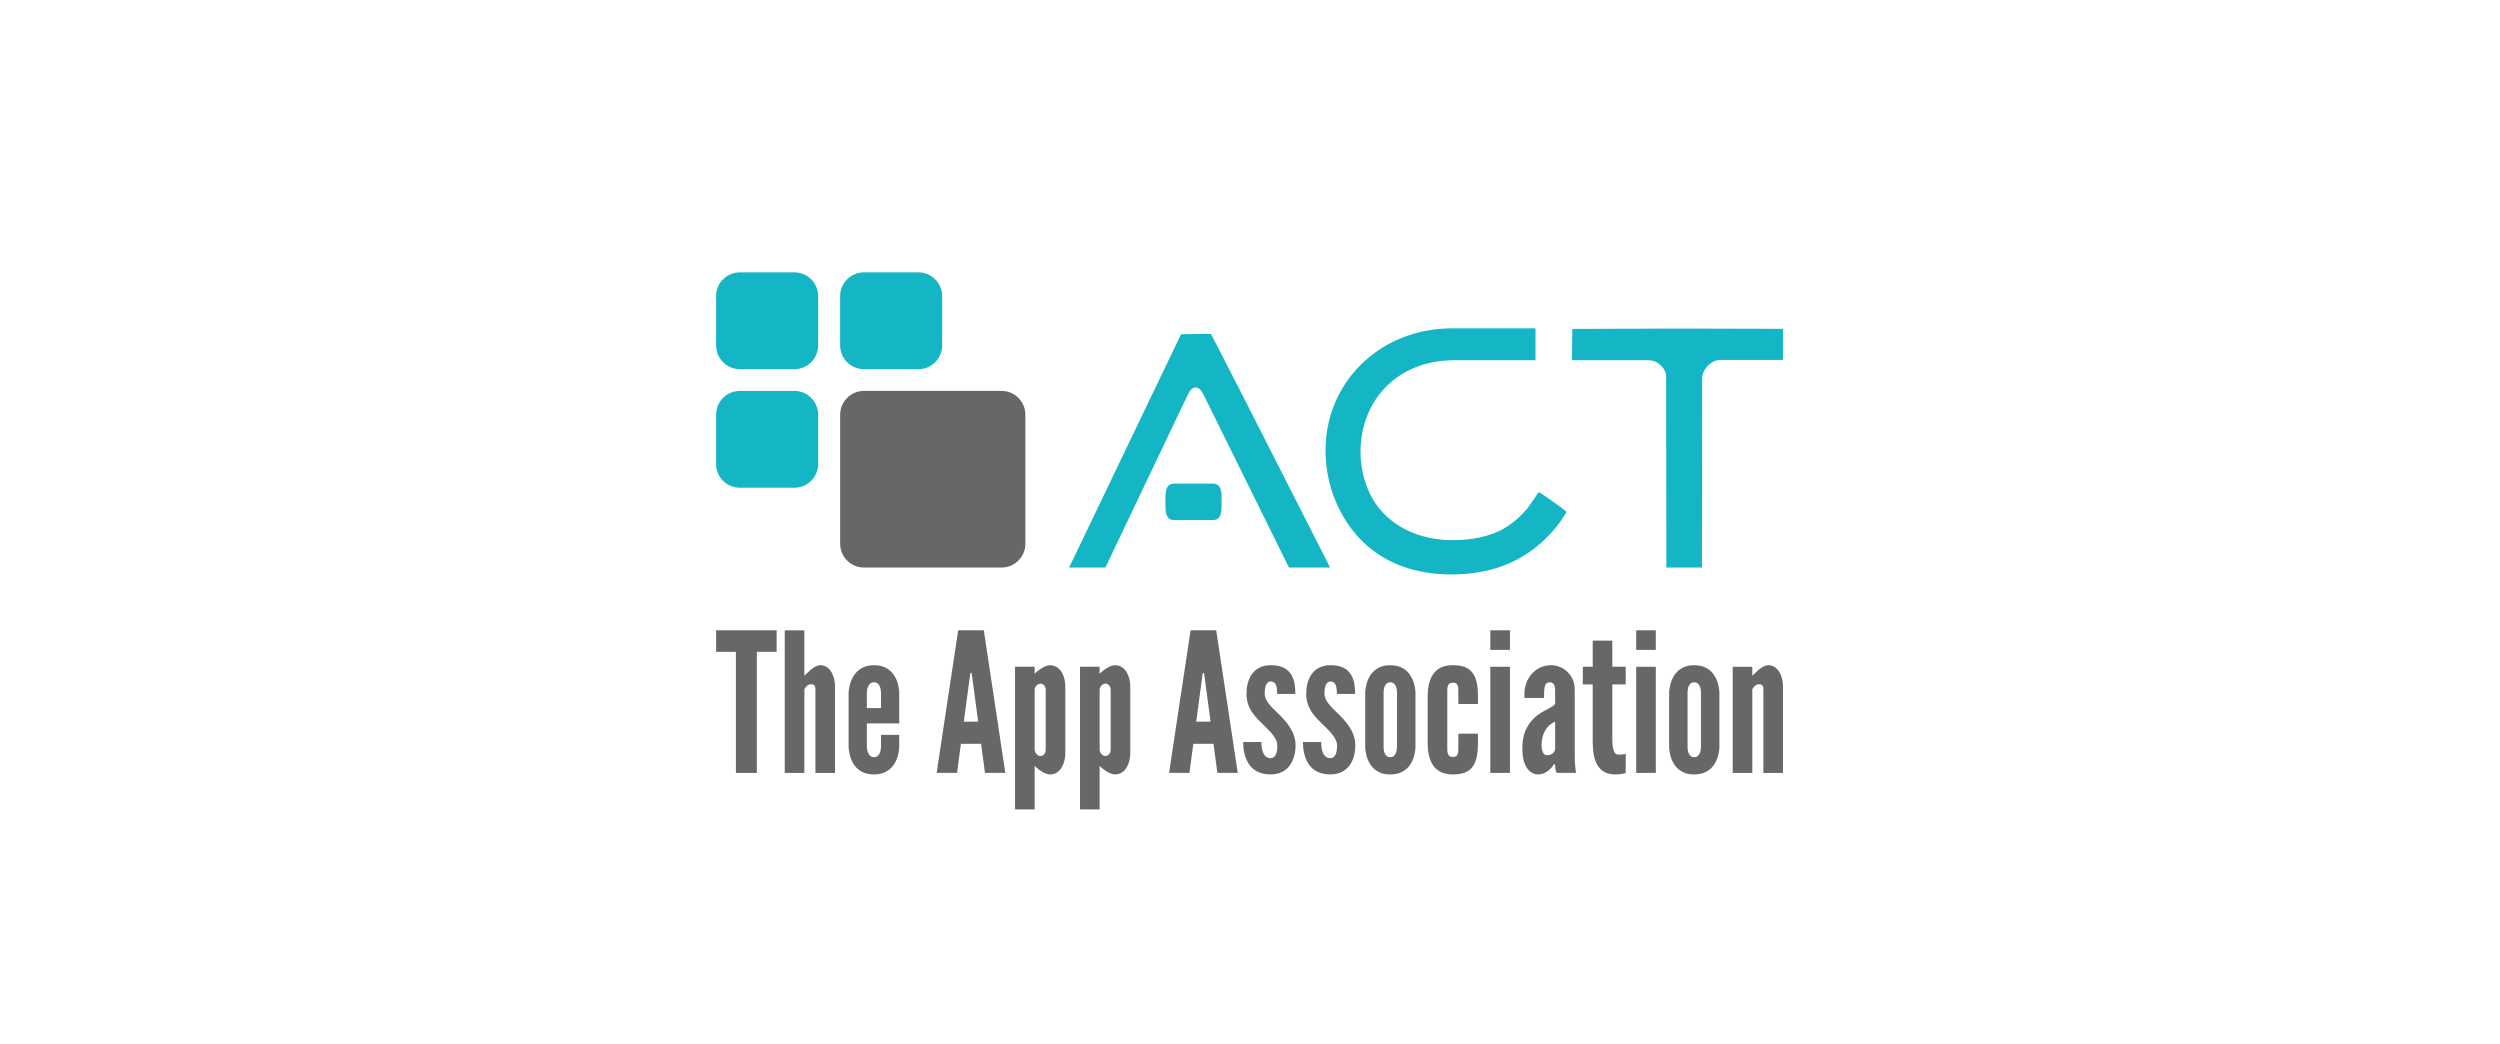 <svg width="450" height="188" viewBox="0 0 450 188" fill="none" xmlns="http://www.w3.org/2000/svg">
<path d="M128.896 117.33V113.454H139.793V117.33H136.231V139.123H132.459V117.33H128.896Z" fill="#676767"/>
<path d="M144.785 124.07V139.123H141.256V113.454H144.785V121.627C145.065 121.453 146.427 119.74 147.649 119.74C149.535 119.74 150.303 121.907 150.303 123.476V139.123H146.774V124C146.774 123.266 146.357 123.162 145.936 123.162C145.239 123.162 144.785 124.07 144.785 124.07Z" fill="#676767"/>
<path d="M161.86 132.276V134.476C161.86 134.476 161.86 139.4 157.286 139.4C152.713 139.4 152.746 134.372 152.746 134.372V124.768C152.746 124.768 152.783 119.74 157.323 119.74C161.863 119.74 161.863 124.664 161.863 124.664V130.216H156.031V134.372C156.031 134.372 156.031 136.292 157.323 136.292C158.615 136.292 158.578 134.372 158.578 134.372V132.276H161.86ZM156.028 127.455H158.578V124.765C158.578 124.765 158.648 122.808 157.323 122.808C155.998 122.808 156.031 124.765 156.031 124.765V127.455H156.028Z" fill="#676767"/>
<path d="M168.598 139.12L172.474 113.451H177.084L180.96 139.12H177.294L176.596 133.882H172.964L172.267 139.12H168.598ZM174.991 121.801L174.884 121.136H174.674L174.57 121.801L173.488 129.903H176.072L174.991 121.801Z" fill="#676767"/>
<path d="M182.707 120.017H186.236V121.276C186.236 121.276 187.738 119.74 189.03 119.74C190.953 119.74 191.754 121.907 191.754 123.476V135.664C191.754 137.237 190.953 139.4 189.03 139.4C187.738 139.4 186.236 137.864 186.236 137.864V145.686H182.707V120.017ZM186.236 134.93C186.236 135.491 186.76 136.082 187.284 136.082C187.808 136.082 188.229 135.594 188.229 134.93V124.207C188.229 123.543 187.811 123.055 187.284 123.055C186.793 123.055 186.236 123.543 186.236 124.207V134.93Z" fill="#676767"/>
<path d="M194.402 120.017H197.931V121.276C197.931 121.276 199.433 119.74 200.725 119.74C202.648 119.74 203.449 121.907 203.449 123.476V135.664C203.449 137.237 202.648 139.4 200.725 139.4C199.433 139.4 197.931 137.864 197.931 137.864V145.686H194.402V120.017ZM197.931 134.93C197.931 135.491 198.455 136.082 198.979 136.082C199.503 136.082 199.924 135.594 199.924 134.93V124.207C199.924 123.543 199.507 123.055 198.979 123.055C198.489 123.055 197.931 123.543 197.931 124.207V134.93Z" fill="#676767"/>
<path d="M210.432 139.12L214.308 113.451H218.918L222.794 139.12H219.128L218.43 133.882H214.798L214.101 139.12H210.432ZM216.821 121.801L216.715 121.136H216.504L216.401 121.801L215.319 129.903H217.903L216.821 121.801Z" fill="#676767"/>
<path d="M228.658 119.736C232.78 119.666 233.164 122.741 233.164 124.904H229.883C229.883 123.996 229.846 122.667 228.731 122.667C227.786 122.704 227.649 123.926 227.649 124.904C227.649 126.126 228.871 127.278 229.956 128.326C231.492 129.791 233.204 131.678 233.204 134.158C233.204 136.639 232.053 139.396 228.698 139.396C224.401 139.396 223.773 135.624 223.773 133.564H227.055C227.055 134.575 227.232 136.462 228.698 136.462C229.712 136.462 229.919 135.273 229.919 134.155C229.919 133.036 228.801 131.815 227.719 130.766C226.077 129.194 224.368 127.658 224.368 124.897C224.368 122.627 225.276 119.8 228.661 119.729L228.658 119.736Z" fill="#676767"/>
<path d="M239.411 119.736C243.534 119.666 243.918 122.741 243.918 124.904H240.637C240.637 123.996 240.6 122.667 239.485 122.667C238.54 122.704 238.403 123.926 238.403 124.904C238.403 126.126 239.625 127.278 240.71 128.326C242.246 129.791 243.958 131.678 243.958 134.158C243.958 136.639 242.807 139.396 239.451 139.396C235.155 139.396 234.527 135.624 234.527 133.564H237.812C237.812 134.575 237.986 136.462 239.451 136.462C240.466 136.462 240.673 135.273 240.673 134.155C240.673 133.036 239.555 131.815 238.473 130.766C236.831 129.194 235.122 127.658 235.122 124.897C235.122 122.627 236.03 119.8 239.415 119.729L239.411 119.736Z" fill="#676767"/>
<path d="M254.782 134.476C254.782 134.476 254.818 139.4 250.241 139.4C245.664 139.4 245.734 134.372 245.734 134.372V124.768C245.734 124.768 245.698 119.74 250.241 119.74C254.785 119.74 254.782 124.664 254.782 124.664V134.479V134.476ZM250.238 122.812C248.946 122.812 249.049 124.768 249.049 124.768V134.372C249.049 134.372 248.946 136.292 250.238 136.292C251.53 136.292 251.46 134.372 251.46 134.372V124.768C251.46 124.768 251.563 122.812 250.238 122.812Z" fill="#676767"/>
<path d="M260.509 134.717C260.509 135.415 260.546 136.253 261.487 136.253C262.289 136.253 262.499 135.869 262.499 134.717V132.063H266.028V133.916C266.028 138.176 264.455 139.398 261.487 139.398C258.937 139.398 256.98 138.002 256.98 133.739V125.393C256.98 121.133 258.937 119.734 261.487 119.734C264.455 119.734 266.028 120.956 266.028 125.216V126.718H262.499V124.415C262.499 123.263 262.289 122.879 261.487 122.879C260.543 122.879 260.509 123.717 260.509 124.415V134.717Z" fill="#676767"/>
<path d="M268.258 113.451H271.787V116.98H268.258V113.451ZM268.258 139.12V120.018H271.787V139.12H268.258Z" fill="#676767"/>
<path d="M279.925 126.652V124.555C279.925 123.857 279.925 122.809 278.947 122.809C277.762 122.809 277.969 124.555 277.935 125.637H274.407V124.832C274.407 122.038 276.467 119.734 279.154 119.734C281.461 119.734 283.451 121.587 283.451 124.064V135.799C283.451 137.508 283.557 138.279 283.694 139.117H280.236C279.922 138.767 279.922 137.788 279.922 137.582H279.678C279.331 138.246 278.279 139.398 276.851 139.398C275.906 139.398 274.02 138.7 274.02 134.684C274.02 128.224 279.571 127.803 279.922 126.652H279.925ZM278.456 135.939C279.261 135.939 279.925 135.415 279.925 134.787V129.896C278.213 130.631 277.481 132.34 277.481 134.156C277.481 134.61 277.585 135.939 278.46 135.939H278.456Z" fill="#676767"/>
<path d="M290.218 115.303V120.017H292.628V123.195H290.218V132.693C290.218 133.881 290.218 135.837 291.336 135.837C291.93 135.837 292.628 135.697 292.628 135.697V139.156C292.628 139.156 291.86 139.399 290.742 139.399C286.689 139.399 286.689 135.21 286.689 132.973V123.195H284.906V120.017H286.689V115.303H290.218Z" fill="#676767"/>
<path d="M294.516 113.451H298.044V116.98H294.516V113.451ZM294.516 139.12V120.018H298.044V139.12H294.516Z" fill="#676767"/>
<path d="M309.491 134.476C309.491 134.476 309.527 139.4 304.95 139.4C300.373 139.4 300.443 134.372 300.443 134.372V124.768C300.443 124.768 300.407 119.74 304.95 119.74C309.494 119.74 309.491 124.664 309.491 124.664V134.479V134.476ZM304.95 122.812C303.658 122.812 303.762 124.768 303.762 124.768V134.372C303.762 134.372 303.658 136.292 304.95 136.292C306.242 136.292 306.172 134.372 306.172 134.372V124.768C306.172 124.768 306.276 122.812 304.95 122.812Z" fill="#676767"/>
<path d="M315.417 124.07V139.123H311.889V120.021H315.417V121.626C315.698 121.453 317.06 119.74 318.282 119.74C320.168 119.74 320.936 121.907 320.936 123.476V139.123H317.407V124C317.407 123.266 316.99 123.162 316.569 123.162C315.871 123.162 315.417 124.07 315.417 124.07Z" fill="#676767"/>
<path d="M133.173 70.365C130.816 70.365 128.896 72.291 128.896 74.645V83.515C128.896 85.869 130.819 87.792 133.173 87.792H142.991C145.345 87.792 147.268 85.865 147.268 83.515V74.645C147.268 72.291 145.345 70.365 142.991 70.365H133.173Z" fill="#14B6C5"/>
<path d="M165.319 66.452C167.67 66.452 169.593 64.529 169.593 62.172V53.302C169.593 50.945 167.67 49.025 165.319 49.025H155.501C153.151 49.025 151.225 50.948 151.225 53.302V62.172C151.225 64.526 153.151 66.452 155.501 66.452H165.319Z" fill="#14B6C5"/>
<path d="M147.268 53.302C147.268 50.945 145.345 49.025 142.991 49.025H133.173C130.816 49.025 128.896 50.948 128.896 53.302V62.172C128.896 64.526 130.819 66.452 133.173 66.452H142.991C145.345 66.452 147.268 64.529 147.268 62.172V53.302Z" fill="#14B6C5"/>
<path d="M172.828 70.365H155.505C153.155 70.365 151.229 72.291 151.229 74.645V97.877C151.229 100.234 153.155 102.157 155.505 102.157H180.299C182.65 102.157 184.569 100.234 184.569 97.877V74.645C184.569 72.291 182.646 70.365 180.299 70.365H172.828Z" fill="#676767"/>
<path d="M219.886 91.076C219.886 92.472 219.639 93.61 218.33 93.61H211.336C210.021 93.61 209.777 92.472 209.777 91.076V89.584C209.777 88.192 210.024 87.054 211.336 87.054H218.33C219.639 87.054 219.886 88.192 219.886 89.584V91.076Z" fill="#14B6C5"/>
<path d="M239.319 101.953C225.158 74.055 218.033 60.106 217.944 60.106L212.679 60.153H212.592L192.441 102.16H198.968L213.847 70.956C214.215 70.182 214.702 69.744 215.216 69.741C215.727 69.741 216.218 70.172 216.591 70.946C216.591 70.95 232.008 102.157 232.008 102.157H239.426L239.319 101.95V101.953Z" fill="#14B6C5"/>
<path d="M279.444 90.223C277.141 88.591 277.074 88.604 276.971 88.627L276.907 88.641L276.874 88.701C276.874 88.701 276.043 89.996 274.871 91.578C273.546 93.151 271.996 94.436 270.271 95.384C267.803 96.613 264.869 97.23 261.557 97.23C255.154 97.23 249.873 94.53 247.085 89.822C245.663 87.309 244.892 84.377 244.892 81.36C244.892 72.206 251.258 65.439 260.369 64.898L261.25 64.841H276.39V59.096H261.267L260.255 59.129C247.903 59.65 238.596 69.084 238.596 81.076C238.596 84.12 239.18 87.178 240.302 89.943C242.328 94.967 247.73 103.4 261.347 103.4C269.139 103.4 275.392 100.595 279.952 95.054C280.409 94.496 280.603 94.263 280.666 94.142C280.666 94.152 280.67 94.182 280.67 94.182L281.928 92.276C282.002 92.153 282.052 92.066 279.448 90.22L279.444 90.223Z" fill="#14B6C5"/>
<path d="M303.739 59.145H300.15C300.133 59.148 283.168 59.205 283.168 59.205H283.017L282.947 64.84H296.675C298.21 64.843 299.536 65.898 299.903 67.407V67.574C299.903 70.191 299.943 102.013 299.943 102.013V102.16H306.336L306.35 102.013L306.393 67.674C306.733 66.279 308.035 64.79 309.611 64.79H320.932V59.188L303.736 59.145H303.739Z" fill="#14B6C5"/>
</svg>

